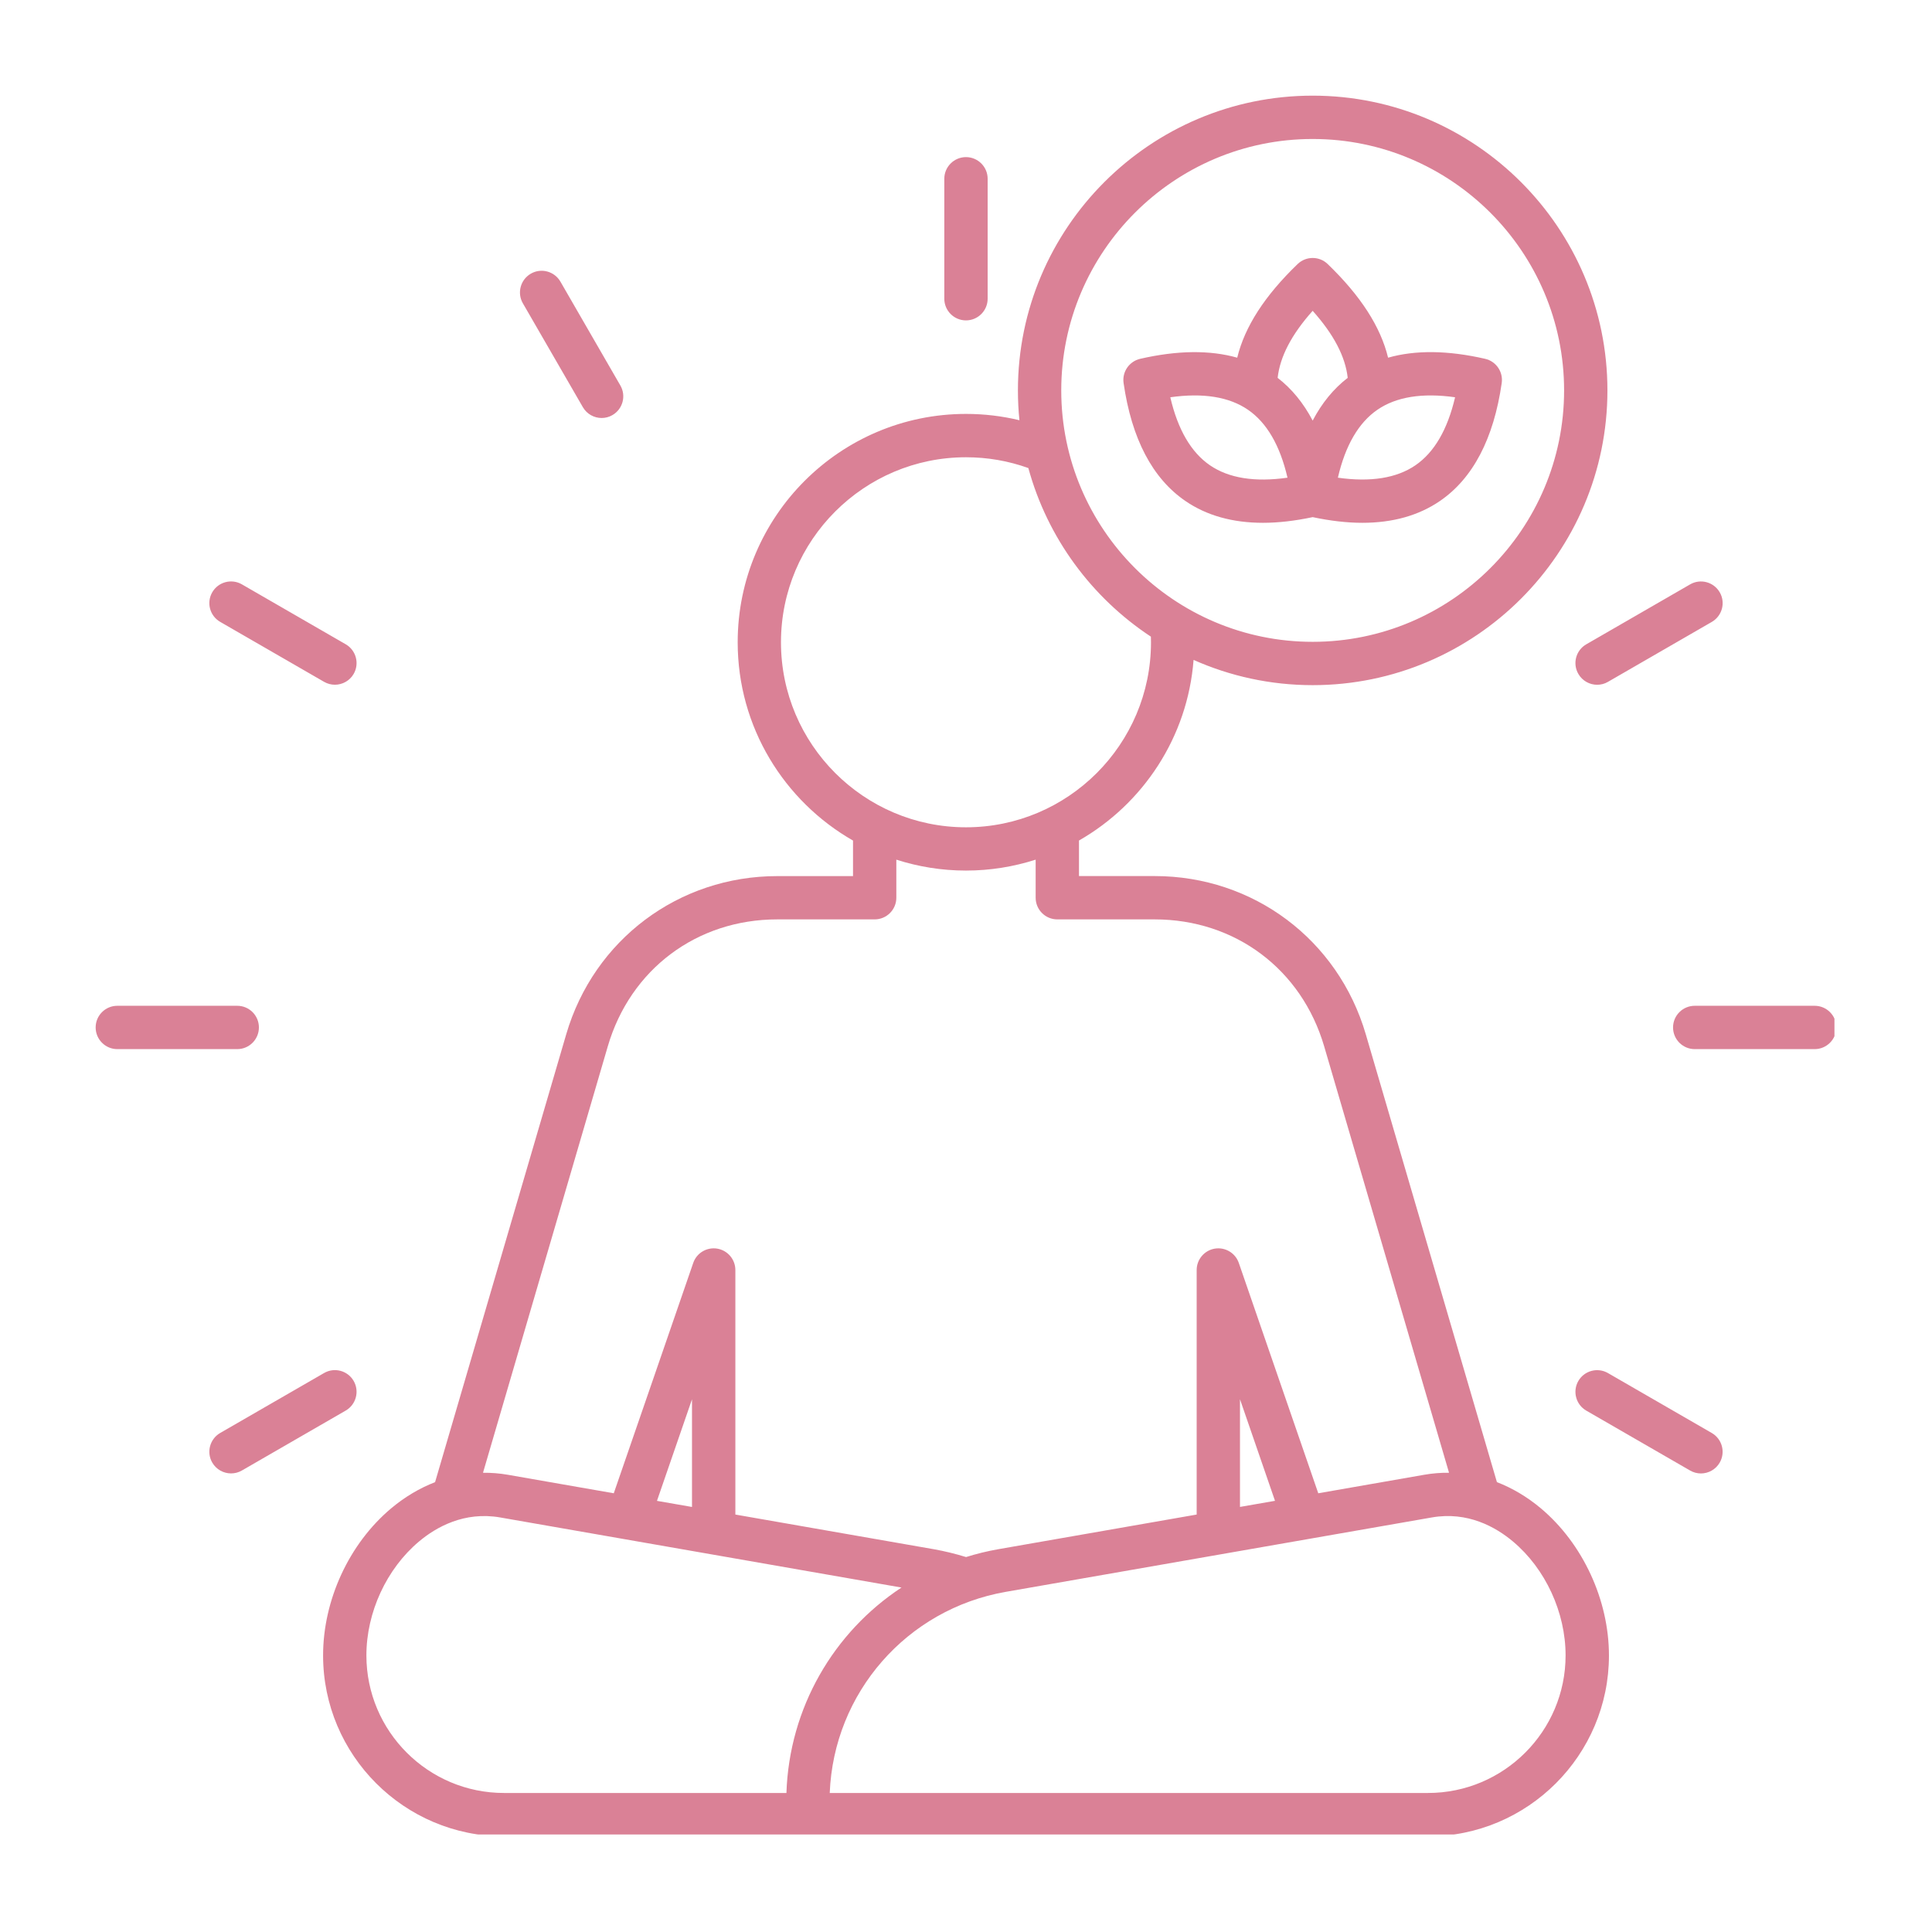 <svg xmlns="http://www.w3.org/2000/svg" xmlns:xlink="http://www.w3.org/1999/xlink" width="500" viewBox="0 0 375 375" height="500" preserveAspectRatio="xMidYMid meet"><defs><clipPath id="ac34cfdb06"><path d="M 18.566 18.566 L 356.066 18.566 L 356.066 356.066 L 18.566 356.066 Z M 18.566 18.566 " clip-rule="nonzero"></path></clipPath></defs><g clip-path="url(#ac34cfdb06)"><path fill="#da8196" d="M 299.09 292.773 C 296.434 290.547 293.551 288.84 290.551 287.68 L 265.094 200.738 C 259.715 182.379 243.258 170.043 224.129 170.043 L 209.43 170.043 L 209.43 163.145 C 221.852 156.039 230.516 143.105 231.672 128.09 C 238.742 131.23 246.566 132.988 254.789 132.988 C 286.34 132.988 312 107.32 312 75.777 C 312 44.234 286.34 18.566 254.789 18.566 C 223.238 18.566 197.578 44.234 197.578 75.777 C 197.578 77.734 197.676 79.66 197.871 81.566 C 194.5 80.754 191.031 80.34 187.504 80.34 C 163.062 80.34 143.184 100.227 143.184 124.664 C 143.184 141.129 152.211 155.512 165.57 163.152 L 165.57 170.051 L 150.871 170.051 C 131.742 170.051 115.285 182.387 109.906 200.746 L 84.449 287.684 C 81.449 288.848 78.566 290.547 75.91 292.781 C 67.766 299.621 62.711 310.559 62.711 321.316 C 62.711 340.684 78.469 356.434 97.828 356.434 L 277.176 356.434 C 296.547 356.434 312.297 340.676 312.297 321.316 C 312.289 310.551 307.227 299.617 299.09 292.773 Z M 254.789 26.977 C 281.699 26.977 303.59 48.867 303.59 75.777 C 303.59 102.688 281.699 124.578 254.789 124.578 C 227.879 124.578 205.988 102.688 205.988 75.777 C 205.988 48.867 227.879 26.977 254.789 26.977 Z M 151.586 124.664 C 151.586 104.859 167.695 88.754 187.496 88.754 C 191.668 88.754 195.734 89.461 199.602 90.848 C 203.316 104.434 211.91 116.004 223.387 123.574 C 223.398 123.941 223.406 124.305 223.406 124.668 C 223.406 144.473 207.301 160.578 187.496 160.578 C 167.695 160.578 151.586 144.465 151.586 124.664 Z M 117.969 203.102 C 122.348 188.129 135.262 178.453 150.863 178.453 L 169.77 178.453 C 172.09 178.453 173.977 176.57 173.977 174.25 L 173.977 166.859 C 178.238 168.227 182.777 168.977 187.496 168.977 C 192.215 168.977 196.75 168.227 201.02 166.859 L 201.02 174.25 C 201.02 176.57 202.902 178.453 205.223 178.453 L 224.129 178.453 C 239.727 178.453 252.637 188.129 257.023 203.102 L 281.258 285.863 C 279.66 285.84 278.055 285.969 276.449 286.25 L 255.875 289.844 L 240.453 245.137 C 239.781 243.195 237.805 242.023 235.785 242.359 C 233.762 242.699 232.273 244.457 232.273 246.512 L 232.273 293.973 L 193.797 300.695 C 191.645 301.074 189.543 301.586 187.512 302.223 C 185.449 301.586 183.34 301.074 181.211 300.695 L 142.734 293.973 L 142.734 246.512 C 142.734 244.457 141.246 242.703 139.223 242.359 C 137.195 242.023 135.219 243.195 134.555 245.137 L 119.133 289.844 L 98.559 286.25 C 96.953 285.969 95.348 285.848 93.75 285.863 Z M 247.477 291.309 L 240.68 292.492 L 240.68 271.59 Z M 134.316 292.5 L 127.516 291.316 L 134.316 271.605 Z M 71.117 321.309 C 71.117 312.969 75.027 304.5 81.316 299.215 C 84.652 296.41 90.105 293.32 97.102 294.539 L 174.977 308.141 C 161.801 316.809 153.191 331.488 152.645 348.016 L 97.828 348.016 C 83.094 348.016 71.117 336.039 71.117 321.309 Z M 277.172 348.016 L 161.051 348.016 C 161.82 328.613 175.965 312.336 195.242 308.973 L 277.895 294.539 C 284.887 293.312 290.336 296.406 293.68 299.215 C 299.973 304.5 303.879 312.969 303.879 321.309 C 303.879 336.039 291.898 348.016 277.172 348.016 Z M 183.289 57.98 L 183.289 34.703 C 183.289 32.383 185.176 30.496 187.496 30.496 C 189.816 30.496 191.703 32.383 191.703 34.703 L 191.703 57.98 C 191.703 60.301 189.816 62.188 187.496 62.188 C 185.176 62.188 183.289 60.301 183.289 57.98 Z M 307.895 125.062 L 328.055 113.426 C 330.066 112.262 332.637 112.957 333.801 114.969 C 334.965 116.98 334.27 119.551 332.258 120.715 L 312.098 132.352 C 311.441 132.738 310.711 132.914 310.004 132.914 C 308.551 132.914 307.137 132.156 306.359 130.809 C 305.188 128.793 305.883 126.219 307.895 125.062 Z M 356.43 199.426 C 356.43 201.746 354.543 203.633 352.223 203.633 L 328.945 203.633 C 326.625 203.633 324.738 201.746 324.738 199.426 C 324.738 197.105 326.625 195.223 328.945 195.223 L 352.223 195.223 C 354.543 195.223 356.43 197.102 356.43 199.426 Z M 333.793 283.895 C 333.016 285.238 331.602 285.996 330.148 285.996 C 329.434 285.996 328.711 285.812 328.055 285.434 L 307.895 273.801 C 305.883 272.637 305.195 270.062 306.352 268.051 C 307.516 266.039 310.086 265.352 312.098 266.508 L 332.258 278.145 C 334.27 279.309 334.957 281.883 333.793 283.895 Z M 67.102 273.793 L 46.941 285.43 C 46.281 285.812 45.551 285.988 44.844 285.988 C 43.395 285.988 41.977 285.23 41.199 283.887 C 40.035 281.875 40.73 279.301 42.742 278.137 L 62.902 266.504 C 64.914 265.34 67.484 266.031 68.648 268.043 C 69.805 270.055 69.113 272.629 67.102 273.793 Z M 46.051 203.633 L 22.77 203.633 C 20.449 203.633 18.566 201.746 18.566 199.426 C 18.566 197.105 20.449 195.223 22.77 195.223 L 46.051 195.223 C 48.371 195.223 50.254 197.105 50.254 199.426 C 50.254 201.746 48.371 203.633 46.051 203.633 Z M 41.199 114.961 C 42.363 112.949 44.934 112.262 46.945 113.418 L 67.105 125.055 C 69.117 126.219 69.805 128.793 68.648 130.805 C 67.871 132.148 66.453 132.906 65.004 132.906 C 64.289 132.906 63.566 132.723 62.906 132.344 L 42.75 120.711 C 40.723 119.547 40.035 116.973 41.199 114.961 Z M 101.488 58.871 C 100.324 56.859 101.02 54.285 103.031 53.121 C 105.043 51.957 107.613 52.652 108.777 54.664 L 120.414 74.824 C 121.578 76.836 120.883 79.41 118.871 80.57 C 118.215 80.957 117.484 81.133 116.777 81.133 C 115.324 81.133 113.91 80.375 113.133 79.031 Z M 230.086 97.242 C 234.203 100.066 239.242 101.477 245.137 101.477 C 248.137 101.477 251.355 101.102 254.789 100.375 C 258.223 101.102 261.441 101.477 264.441 101.477 C 270.336 101.477 275.375 100.059 279.492 97.242 C 285.898 92.852 289.934 85.141 291.484 74.34 C 291.793 72.176 290.391 70.129 288.262 69.645 C 281.031 67.988 274.73 67.918 269.426 69.426 C 267.969 63.414 264.098 57.414 257.703 51.25 C 256.078 49.68 253.5 49.68 251.867 51.25 C 245.473 57.414 241.605 63.414 240.145 69.426 C 234.84 67.926 228.539 67.988 221.312 69.645 C 219.18 70.137 217.777 72.176 218.086 74.34 C 219.645 85.148 223.68 92.852 230.086 97.242 Z M 282.43 77.109 C 280.969 83.367 278.398 87.801 274.738 90.309 C 271.086 92.812 266.031 93.617 259.684 92.719 C 261.125 86.473 263.699 82.043 267.352 79.535 C 271.004 77.023 276.062 76.211 282.43 77.109 Z M 254.789 60.328 C 258.891 64.926 261.133 69.215 261.59 73.34 C 258.848 75.453 256.578 78.223 254.789 81.637 C 253 78.23 250.73 75.453 247.988 73.34 C 248.453 69.215 250.688 64.918 254.789 60.328 Z M 242.234 79.535 C 245.887 82.043 248.453 86.469 249.902 92.719 C 243.551 93.625 238.5 92.812 234.848 90.309 C 231.188 87.801 228.609 83.367 227.156 77.109 C 233.516 76.211 238.574 77.023 242.234 79.535 Z M 242.234 79.535 " fill-opacity="1" fill-rule="nonzero"></path></g></svg>